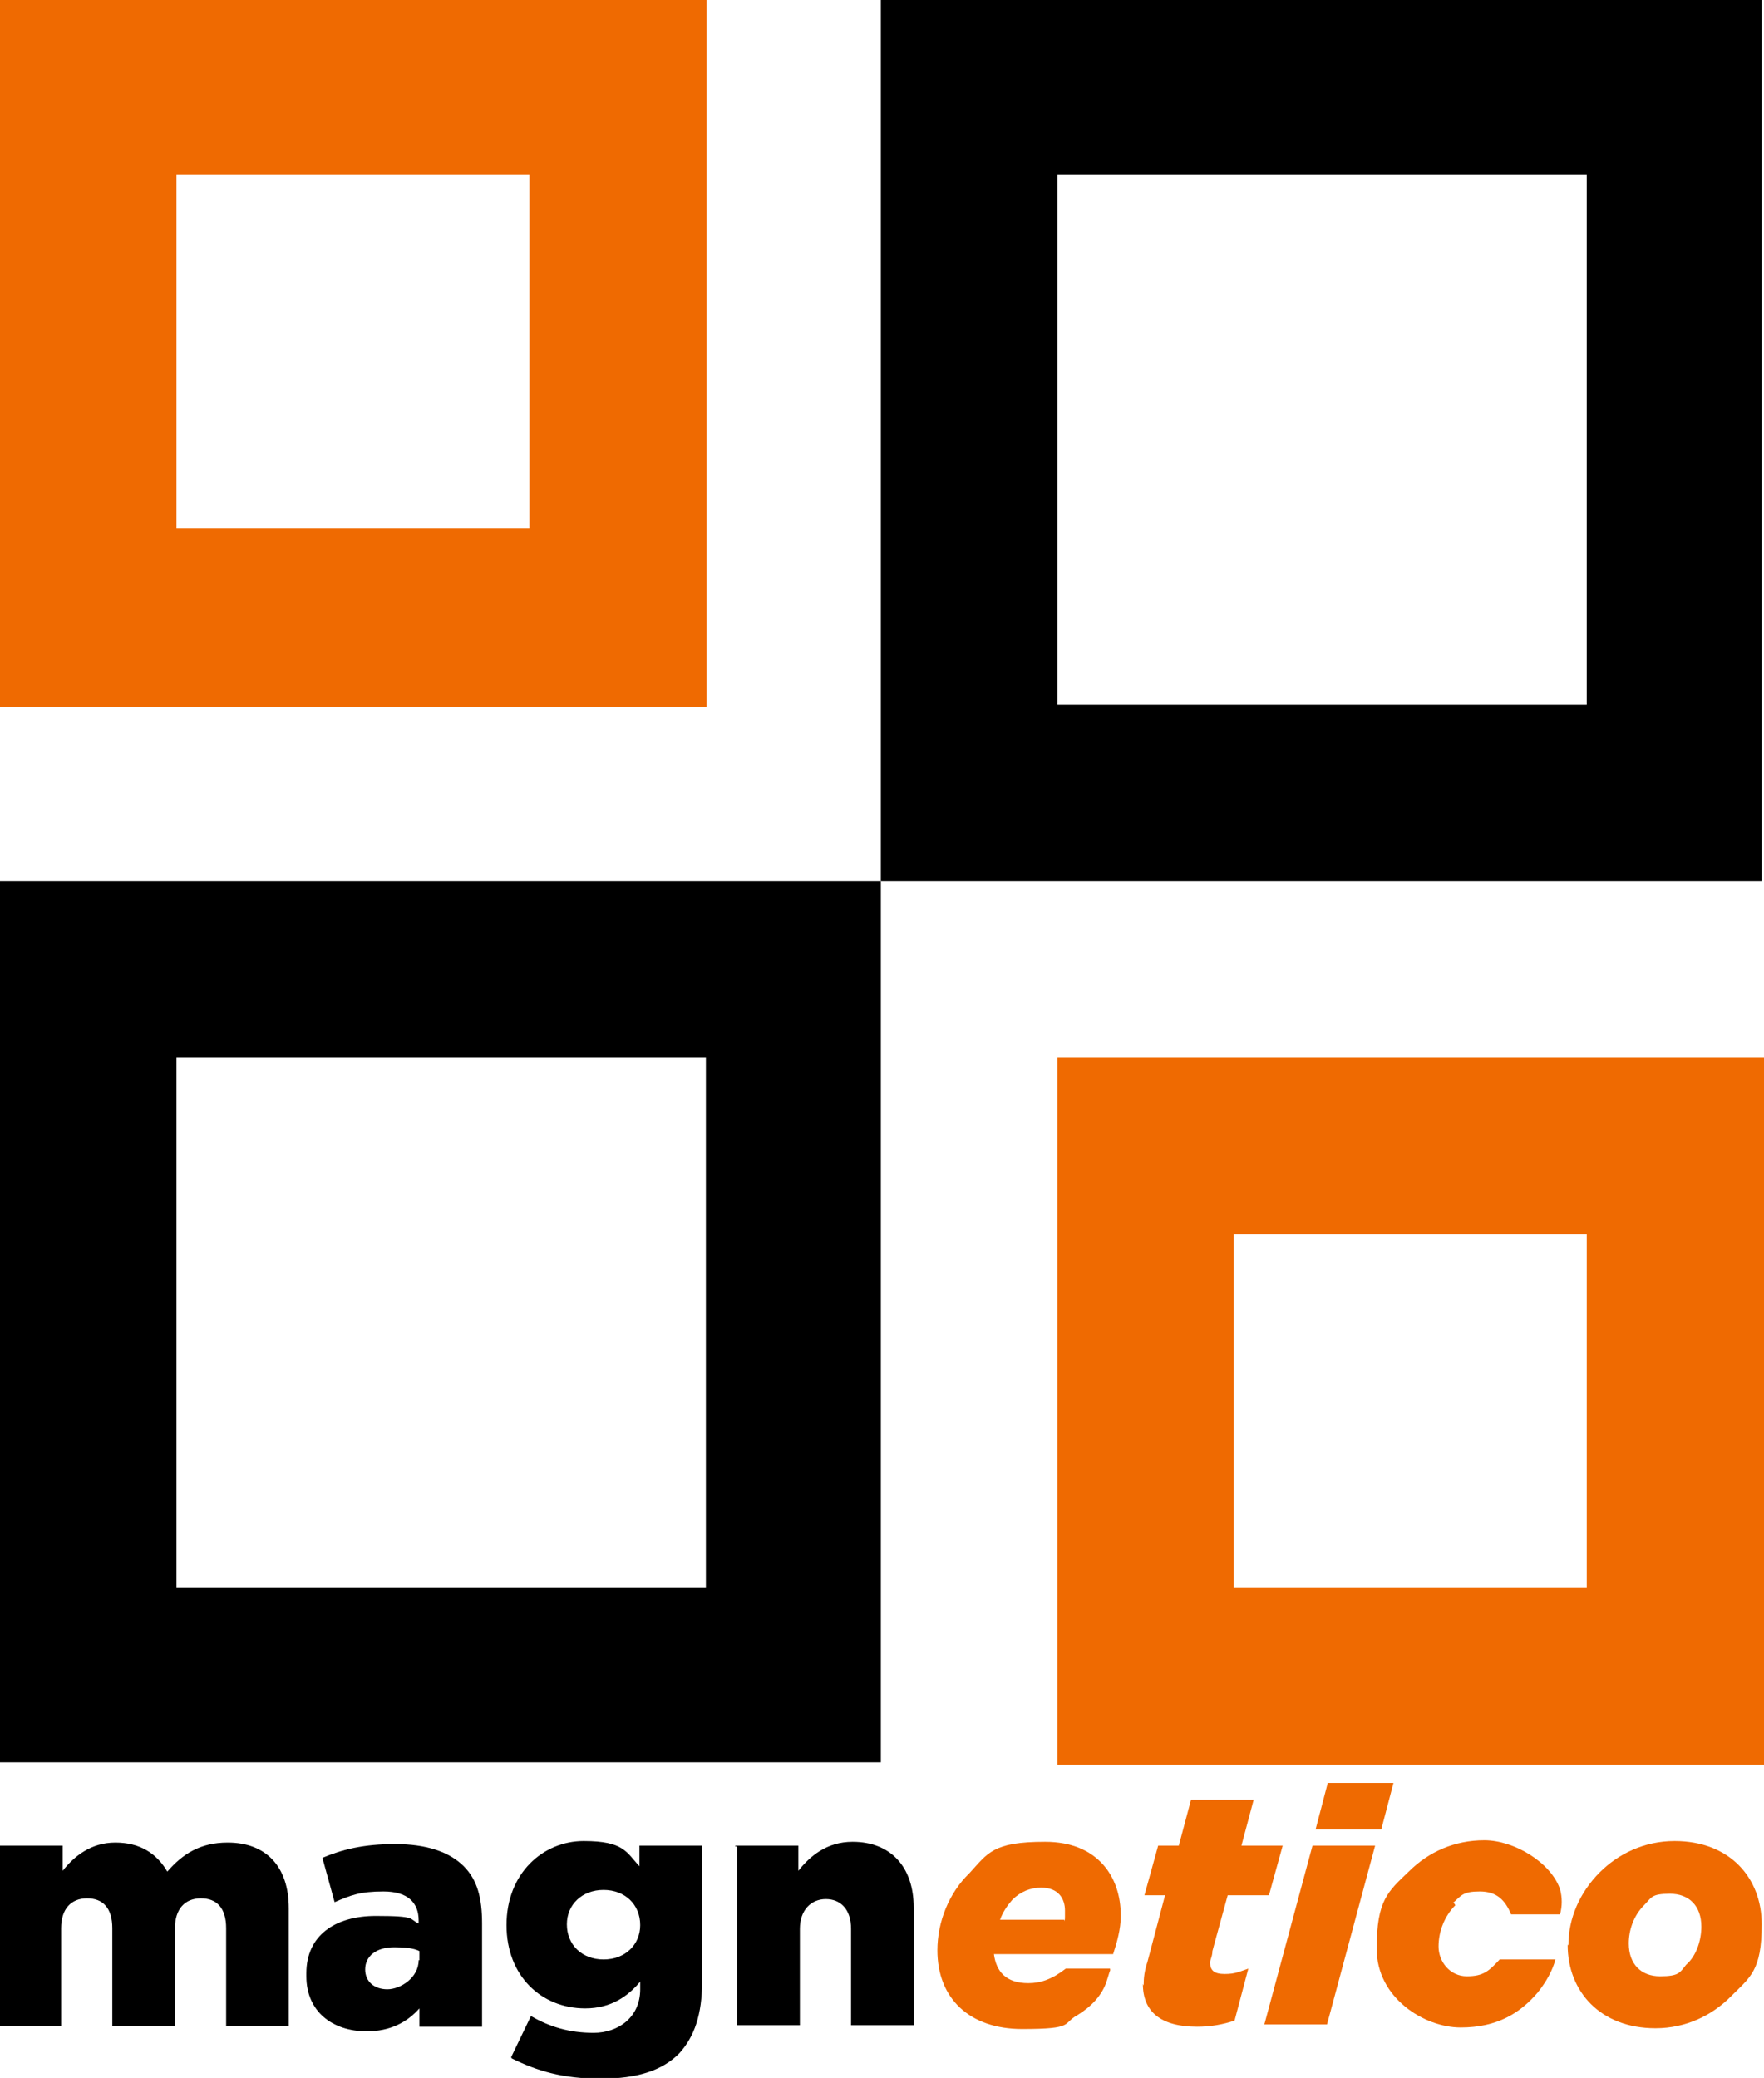 <svg xmlns="http://www.w3.org/2000/svg" id="Livello_1" viewBox="0 0 230.9 271.9"><defs><style>      .st0 {        fill: #ef6a01;      }    </style></defs><g><path d="M115.3,0v115.3h115.3V0h-115.3ZM207.7,92.2h-69.3V22.8h69.3v69.3Z"></path><path d="M0,115.3v115.3h115.3v-115.3H0ZM92.5,207.7H23.1v-69.3h69.3v69.3Z"></path><path class="st0" d="M0,0v92.5h92.5V0H0ZM69.3,69.1H23.1V22.8h46.2v46.2Z"></path><path class="st0" d="M138.4,138.4v92.5h92.5v-92.5h-92.5ZM207.7,207.7h-46.2v-46.2h46.2v46.2Z"></path></g><g><path d="M0,241.5h8.2v3.3c1.5-1.9,3.7-3.7,6.9-3.7s5.4,1.4,6.8,3.8c2-2.3,4.3-3.8,7.9-3.8,5,0,8,3.1,8,8.6v15.4h-8.2v-12.8c0-2.6-1.2-3.9-3.3-3.9s-3.4,1.4-3.4,3.9v12.8h-8.2v-12.8c0-2.6-1.2-3.9-3.3-3.9s-3.4,1.4-3.4,3.9v12.8H0v-23.4h0Z"></path><path d="M40.1,258.2h0c0-4.9,3.7-7.5,9.1-7.5s4.3.4,5.6,1v-.4c0-2.4-1.5-3.8-4.6-3.8s-4.3.5-6.4,1.4l-1.6-5.8c2.6-1.1,5.4-1.8,9.5-1.8s7.1,1,9,2.9c1.8,1.8,2.4,4.2,2.4,7.5v13.5h-8.2v-2.4c-1.6,1.8-3.8,3-6.9,3-4.5,0-7.9-2.6-7.9-7.2h0ZM54.9,256.4v-1.1c-.8-.4-2-.5-3.3-.5-2.4,0-3.8,1.2-3.8,2.9h0c0,1.6,1.2,2.6,2.9,2.6s4.1-1.5,4.1-3.8h.1Z"></path><path d="M66.9,269.2l2.6-5.4c2.4,1.4,5,2.2,8.2,2.2s6.1-2,6.1-5.7v-1c-1.6,1.9-3.8,3.5-7.2,3.5-5.7,0-10.3-4.2-10.3-10.9h0c0-6.8,4.8-11,10.1-11s5.6,1.5,7.3,3.3v-2.7h8.2v17.8c0,4.3-1,7.2-3,9.4-2.2,2.2-5.4,3.3-10.3,3.3s-8.3-1-11.7-2.7h.1ZM83.8,251.9h0c0-2.7-2-4.6-4.8-4.6s-4.8,1.9-4.8,4.5h0c0,2.7,2,4.6,4.8,4.6s4.8-1.9,4.8-4.5Z"></path><path d="M96.3,241.5h8.2v3.3c1.5-1.9,3.7-3.8,7.1-3.8,5,0,8,3.3,8,8.6v15.4h-8.2v-12.6c0-2.6-1.4-3.9-3.3-3.9s-3.4,1.4-3.4,3.9v12.6h-8.2v-23.4h-.3Z"></path><path class="st0" d="M146.7,250.6c0-5-3-9.6-9.9-9.6s-7.5,1.5-9.9,4.1c-2.7,2.6-4.2,6.4-4.2,10.1,0,6.3,4.2,10.3,11.1,10.3s5.2-.7,7.2-1.8c1.8-1.1,3.3-2.6,3.9-4.6s.4-1,.4-1.5h-5.8c-1.8,1.4-3.3,1.9-4.9,1.9-2.9,0-4.2-1.5-4.5-3.8h15.6c.5-1.5,1-3.3,1-4.9h0ZM139.3,251.2h-8.4c.4-1.1,1-1.9,1.6-2.6,1.1-1.1,2.4-1.6,3.8-1.6,2.2,0,3.1,1.4,3.1,3s0,1-.1,1.4h0Z"></path><path class="st0" d="M149.7,259.8c0-1,.1-1.9.5-3.1l2.3-8.7h-2.7l1.8-6.5h2.7l1.6-6h8.2l-1.6,6h5.4l-1.8,6.5h-5.4l-2,7.3c0,.7-.3,1.1-.3,1.5,0,1,.5,1.5,1.9,1.5s1.9-.3,3.1-.7l-1.8,6.8c-1.5.5-3.1.8-4.9.8-4.8,0-7.1-2-7.1-5.6h0Z"></path><path class="st0" d="M171.8,241.5h8.2l-6.3,23.4h-8.2l6.3-23.4ZM173.8,233.3h8.6l-1.6,6.1h-8.6l1.6-6.1Z"></path><path class="st0" d="M190.5,249.3c-1.4,1.4-2.2,3.4-2.2,5.4s1.5,3.9,3.7,3.9,2.9-.7,4.3-2.2h7.3c-.4,1.5-1.2,2.9-2.3,4.3-2.3,2.7-5.3,4.6-10.1,4.6s-11-3.9-11-10.3,1.5-7.5,4.2-10.1c2.6-2.6,6-4.1,9.9-4.1s8.7,2.9,9.9,6.4c.3,1.1.3,2.2,0,3.3h-6.4c-.8-1.9-1.9-3-4.1-3s-2.4.5-3.5,1.5h.1Z"></path><path class="st0" d="M205.3,254.5c0-3.5,1.5-6.9,4.1-9.5,2.4-2.4,5.8-4.1,9.8-4.1,7.2,0,11.4,4.8,11.4,10.9s-1.5,6.9-4.1,9.5c-2.4,2.4-5.8,4.1-9.8,4.1-7.2,0-11.5-4.8-11.5-10.9h.1ZM220.7,257.1c1.4-1.2,2-3.3,2-5,0-2.7-1.6-4.3-4.1-4.3s-2.4.5-3.4,1.5c-1.4,1.4-2,3.3-2,5,0,2.7,1.6,4.3,4.1,4.3s2.6-.5,3.4-1.5Z"></path></g></svg>